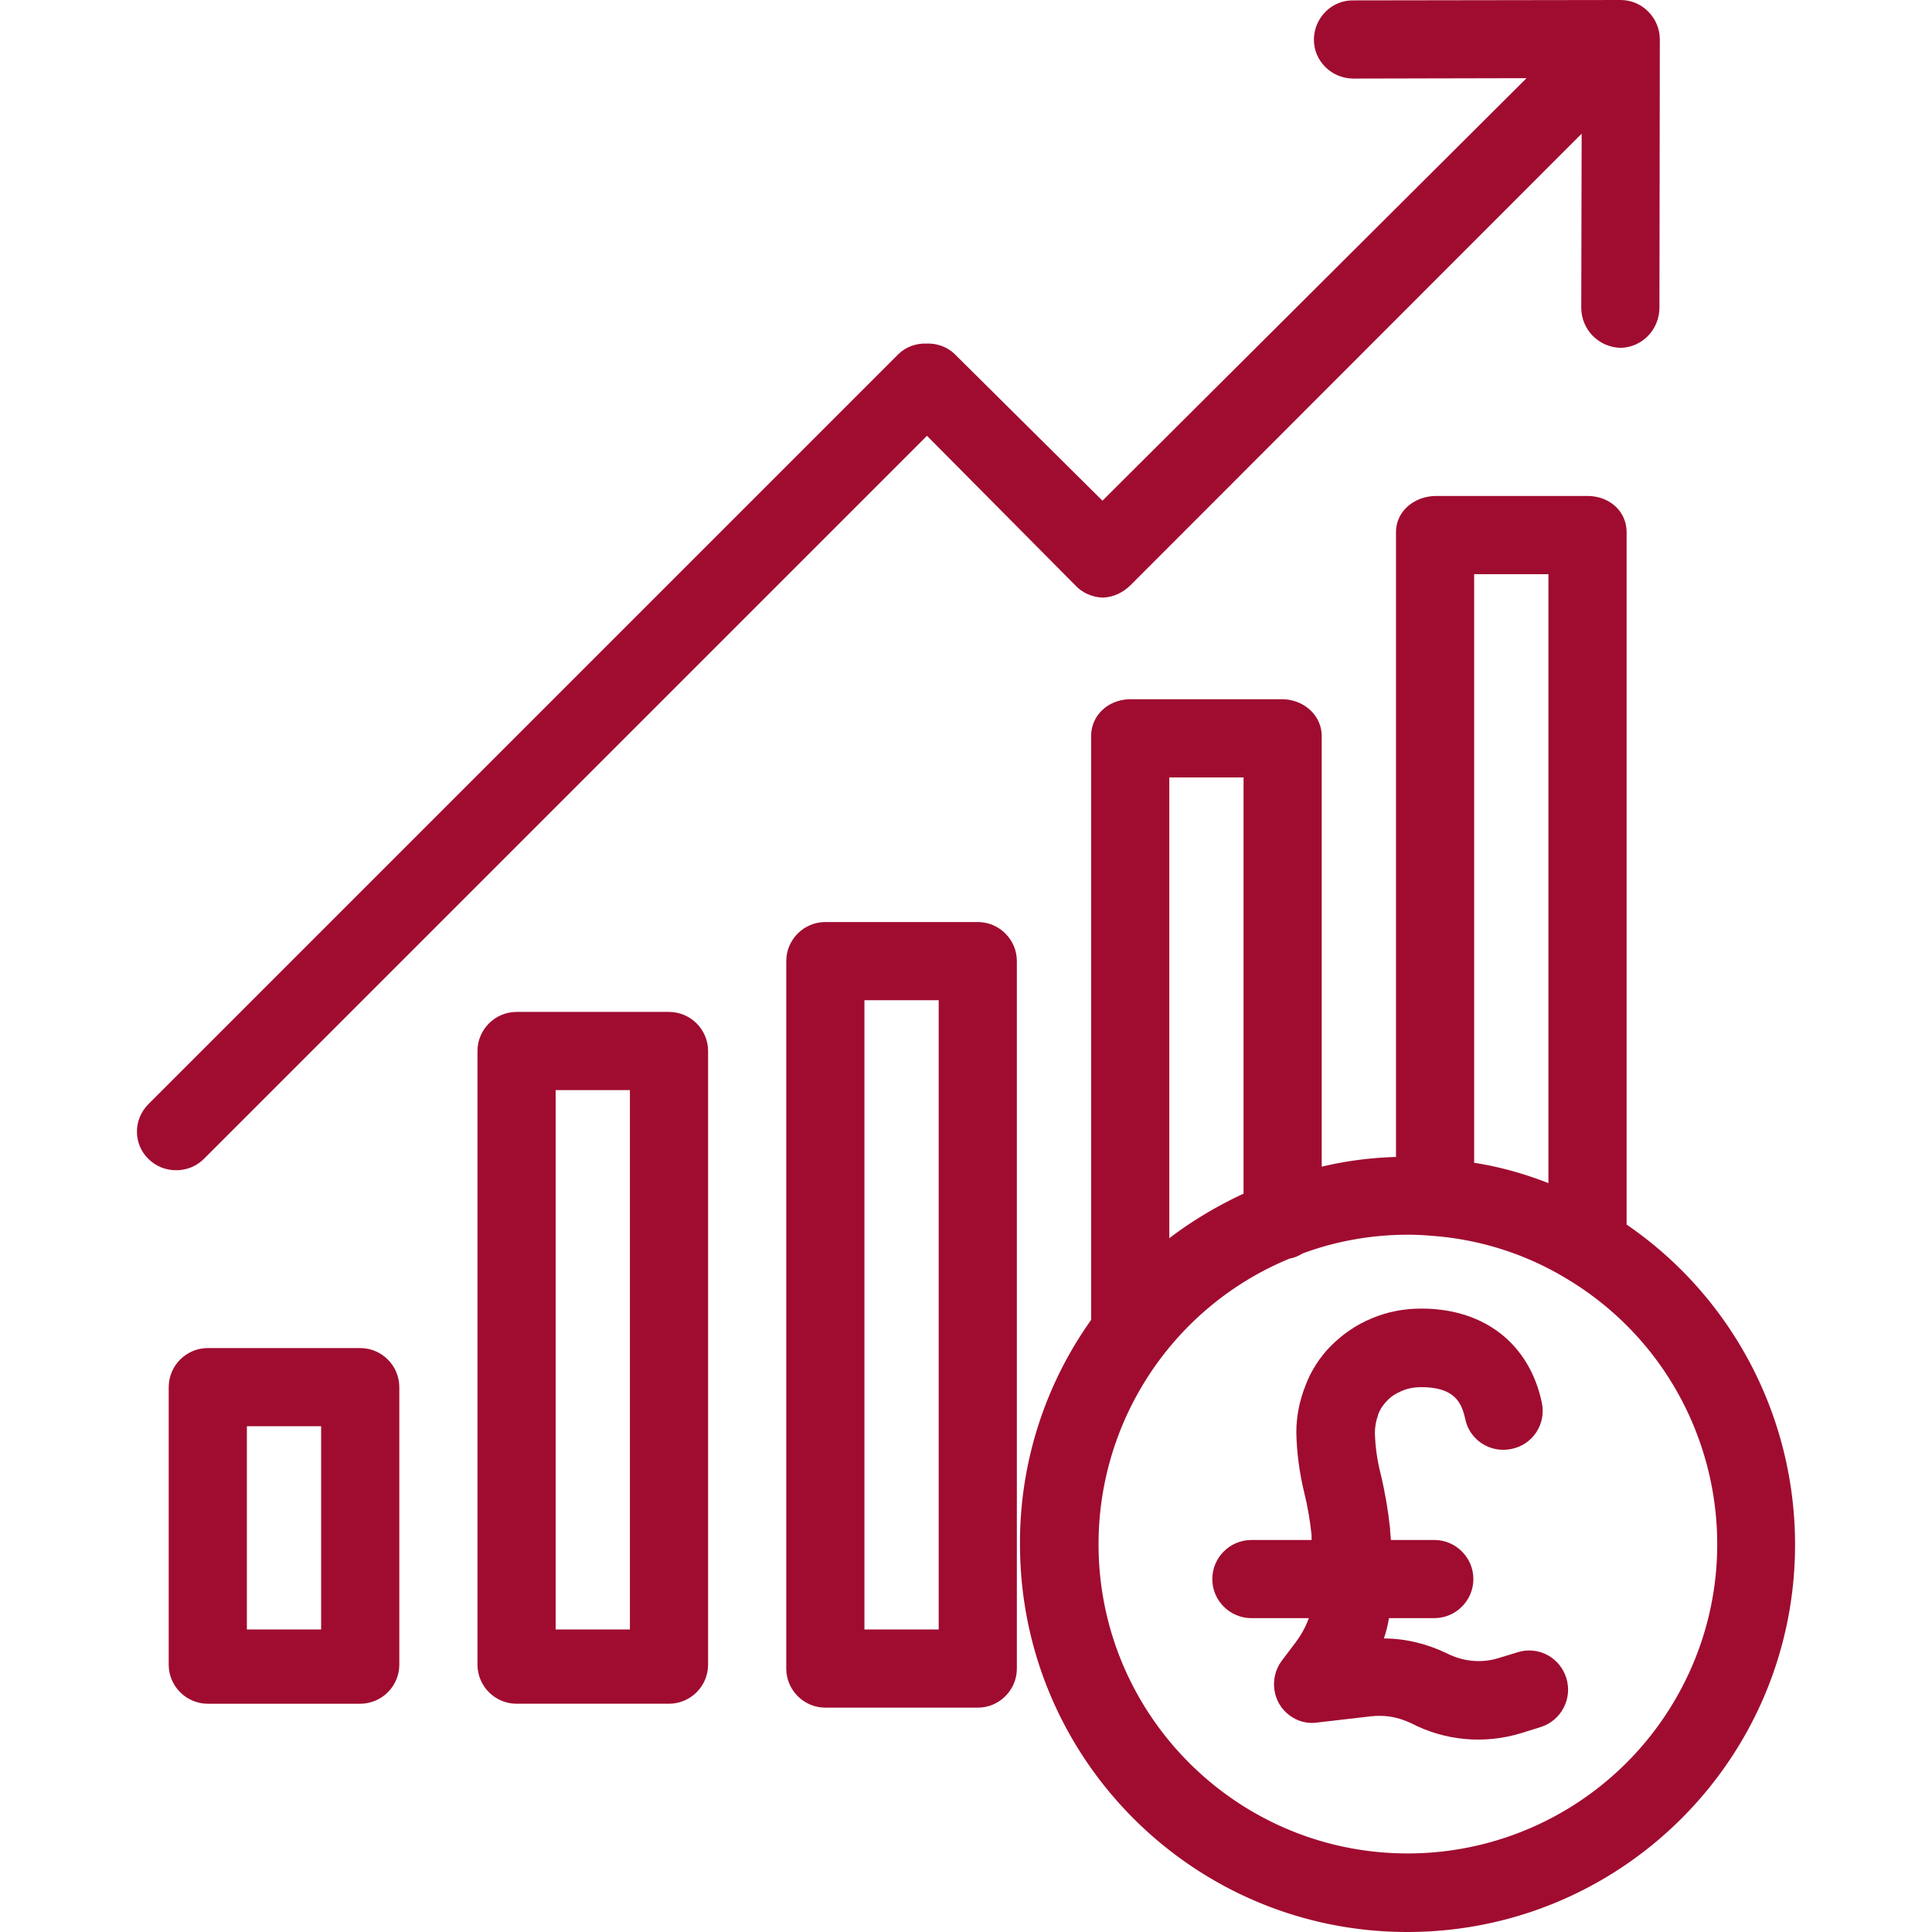 <svg xmlns="http://www.w3.org/2000/svg" version="1.1" xmlns:xlink="http://www.w3.org/1999/xlink" width="512" height="512" x="0" y="0" viewBox="0 0 494.3 494.3" style="enable-background:new 0 0 512 512" xml:space="preserve" class=""><g><path d="M416.163 313.3V136.2c0-5.5-4.5-9.3-10-9.3h-38.7c-5.5 0-10.3 3.8-10.3 9.3V296c-6.4.2-12.8 1-19 2.5V188.4c0-5.5-4.7-9.5-10.2-9.5h-38.7c-5.5 0-10.1 3.9-10.1 9.5v149.3a98.158 98.158 0 0 0-18.2 57.4c0 54.8 44.4 99.2 99.1 99.2 54.8 0 99.2-44.4 99.2-99.1 0-32.8-16.1-63.4-43.1-81.9zm-39-166.4h19v155.8c-6.1-2.4-12.5-4.2-19-5.2V146.9zm-78 52h19v106.5c-6.7 3.1-13.1 6.9-19 11.4V198.9zm129.1 236.5c-14.3 24.1-40.2 38.8-68.1 38.8-43.7 0-79.1-35.5-79.1-79.1 0-32 19.3-60.9 48.9-73.1 1.2-.2 2.3-.7 3.3-1.3 8.6-3.2 17.8-4.8 27-4.8 2.1 0 4.1.1 6.2.3h.1c12 .9 23.7 4.6 34 10.8 37.599 22.3 50 70.8 27.7 108.4z" fill="#a00c30" opacity="1" data-original="#000000"></path><path d="M400.763 429.4c-1.6-5.3-7.1-8.3-12.4-6.7l-4.9 1.5c-4.4 1.4-9.2.9-13.3-1.2-5-2.4-10.5-3.8-16.1-3.8.6-1.7 1-3.4 1.3-5.2h11.6c5.5 0 10-4.5 10-10s-4.5-10-10-10h-11.1c-.1-1-.1-1.6-.2-2.3v-.5c-.5-4.7-1.3-9.4-2.4-14-.9-3.5-1.4-7-1.5-10.6 0-1.6.3-3.1.8-4.5v-.1c.5-1.4 1.3-2.6 2.3-3.6 1-1.1 2.3-1.9 3.7-2.5 1.6-.7 3.3-1 5.1-1 8.4 0 10.3 3.9 11.2 8.1 1.1 5.4 6.4 8.9 11.9 7.7 5.4-1.1 8.9-6.4 7.7-11.9-3.2-15-14.7-24-30.8-24-4.4 0-8.7.8-12.7 2.5-3.9 1.6-7.4 4-10.4 7-2.9 2.9-5.2 6.5-6.6 10.3-1.5 3.8-2.3 7.8-2.3 11.9.1 5.2.8 10.3 2 15.3.9 3.6 1.5 7.2 1.9 10.9v1.3h-15.4c-5.5 0-10 4.5-10 10s4.5 10 10 10h14.7c-.8 2.2-1.9 4.2-3.3 6.1l-3.7 4.9c-3.2 4.4-2.3 10.7 2.1 13.9 2 1.5 4.6 2.2 7.1 1.8l13.8-1.6h.2c.7-.1 1.4-.1 2-.1 2.8 0 5.5.7 8 1.9 8.7 4.5 18.8 5.4 28.2 2.5l4.8-1.5c5.299-1.6 8.299-7.2 6.7-12.5zM171.163 258.9h-39c-5.5 0-10 4.5-10 10v157c0 5.5 4.5 10 10 10h39c5.5 0 10-4.5 10-10v-157c0-5.5-4.5-10-10-10zm-10 158h-19v-138h19v138zM250.163 235.9h-39c-5.5 0-10 4.5-10 10v181c0 5.5 4.5 10 10 10h39c5.5 0 10-4.5 10-10v-181c0-5.5-4.5-10-10-10zm-10 181h-19v-161h19v161zM92.163 344.9h-39c-5.5 0-10 4.5-10 10v71c0 5.5 4.5 10 10 10h39c5.5 0 10-4.5 10-10v-71c0-5.5-4.5-10-10-10zm-10 72h-19v-52h19v52zM414.663 0l-68.4.1c-5.5-.1-10 4.4-10.1 9.9s4.4 10 9.9 10.1h.2l44.3-.1-108.5 108.1-37.9-37.6c-1.9-1.8-4.5-2.7-7.1-2.6-2.6-.1-5.2.8-7.1 2.6l-192 192c-3.9 3.9-3.9 10.2 0 14 1.9 1.9 4.4 2.9 7.1 2.9s5.2-1 7.1-2.9l185-185 37.9 38.2c1.8 2 4.4 3.1 7.1 3.2 2.7-.1 5.2-1.3 7.1-3.2l115.4-115.5-.1 44.5c0 5.6 4.4 10.1 10 10.3 5.6-.1 10-4.7 10-10.3l.1-68.6c0-5.5-4.5-10.1-10-10.1z" fill="#a00c30" opacity="1" data-original="#000000"></path></g></svg>